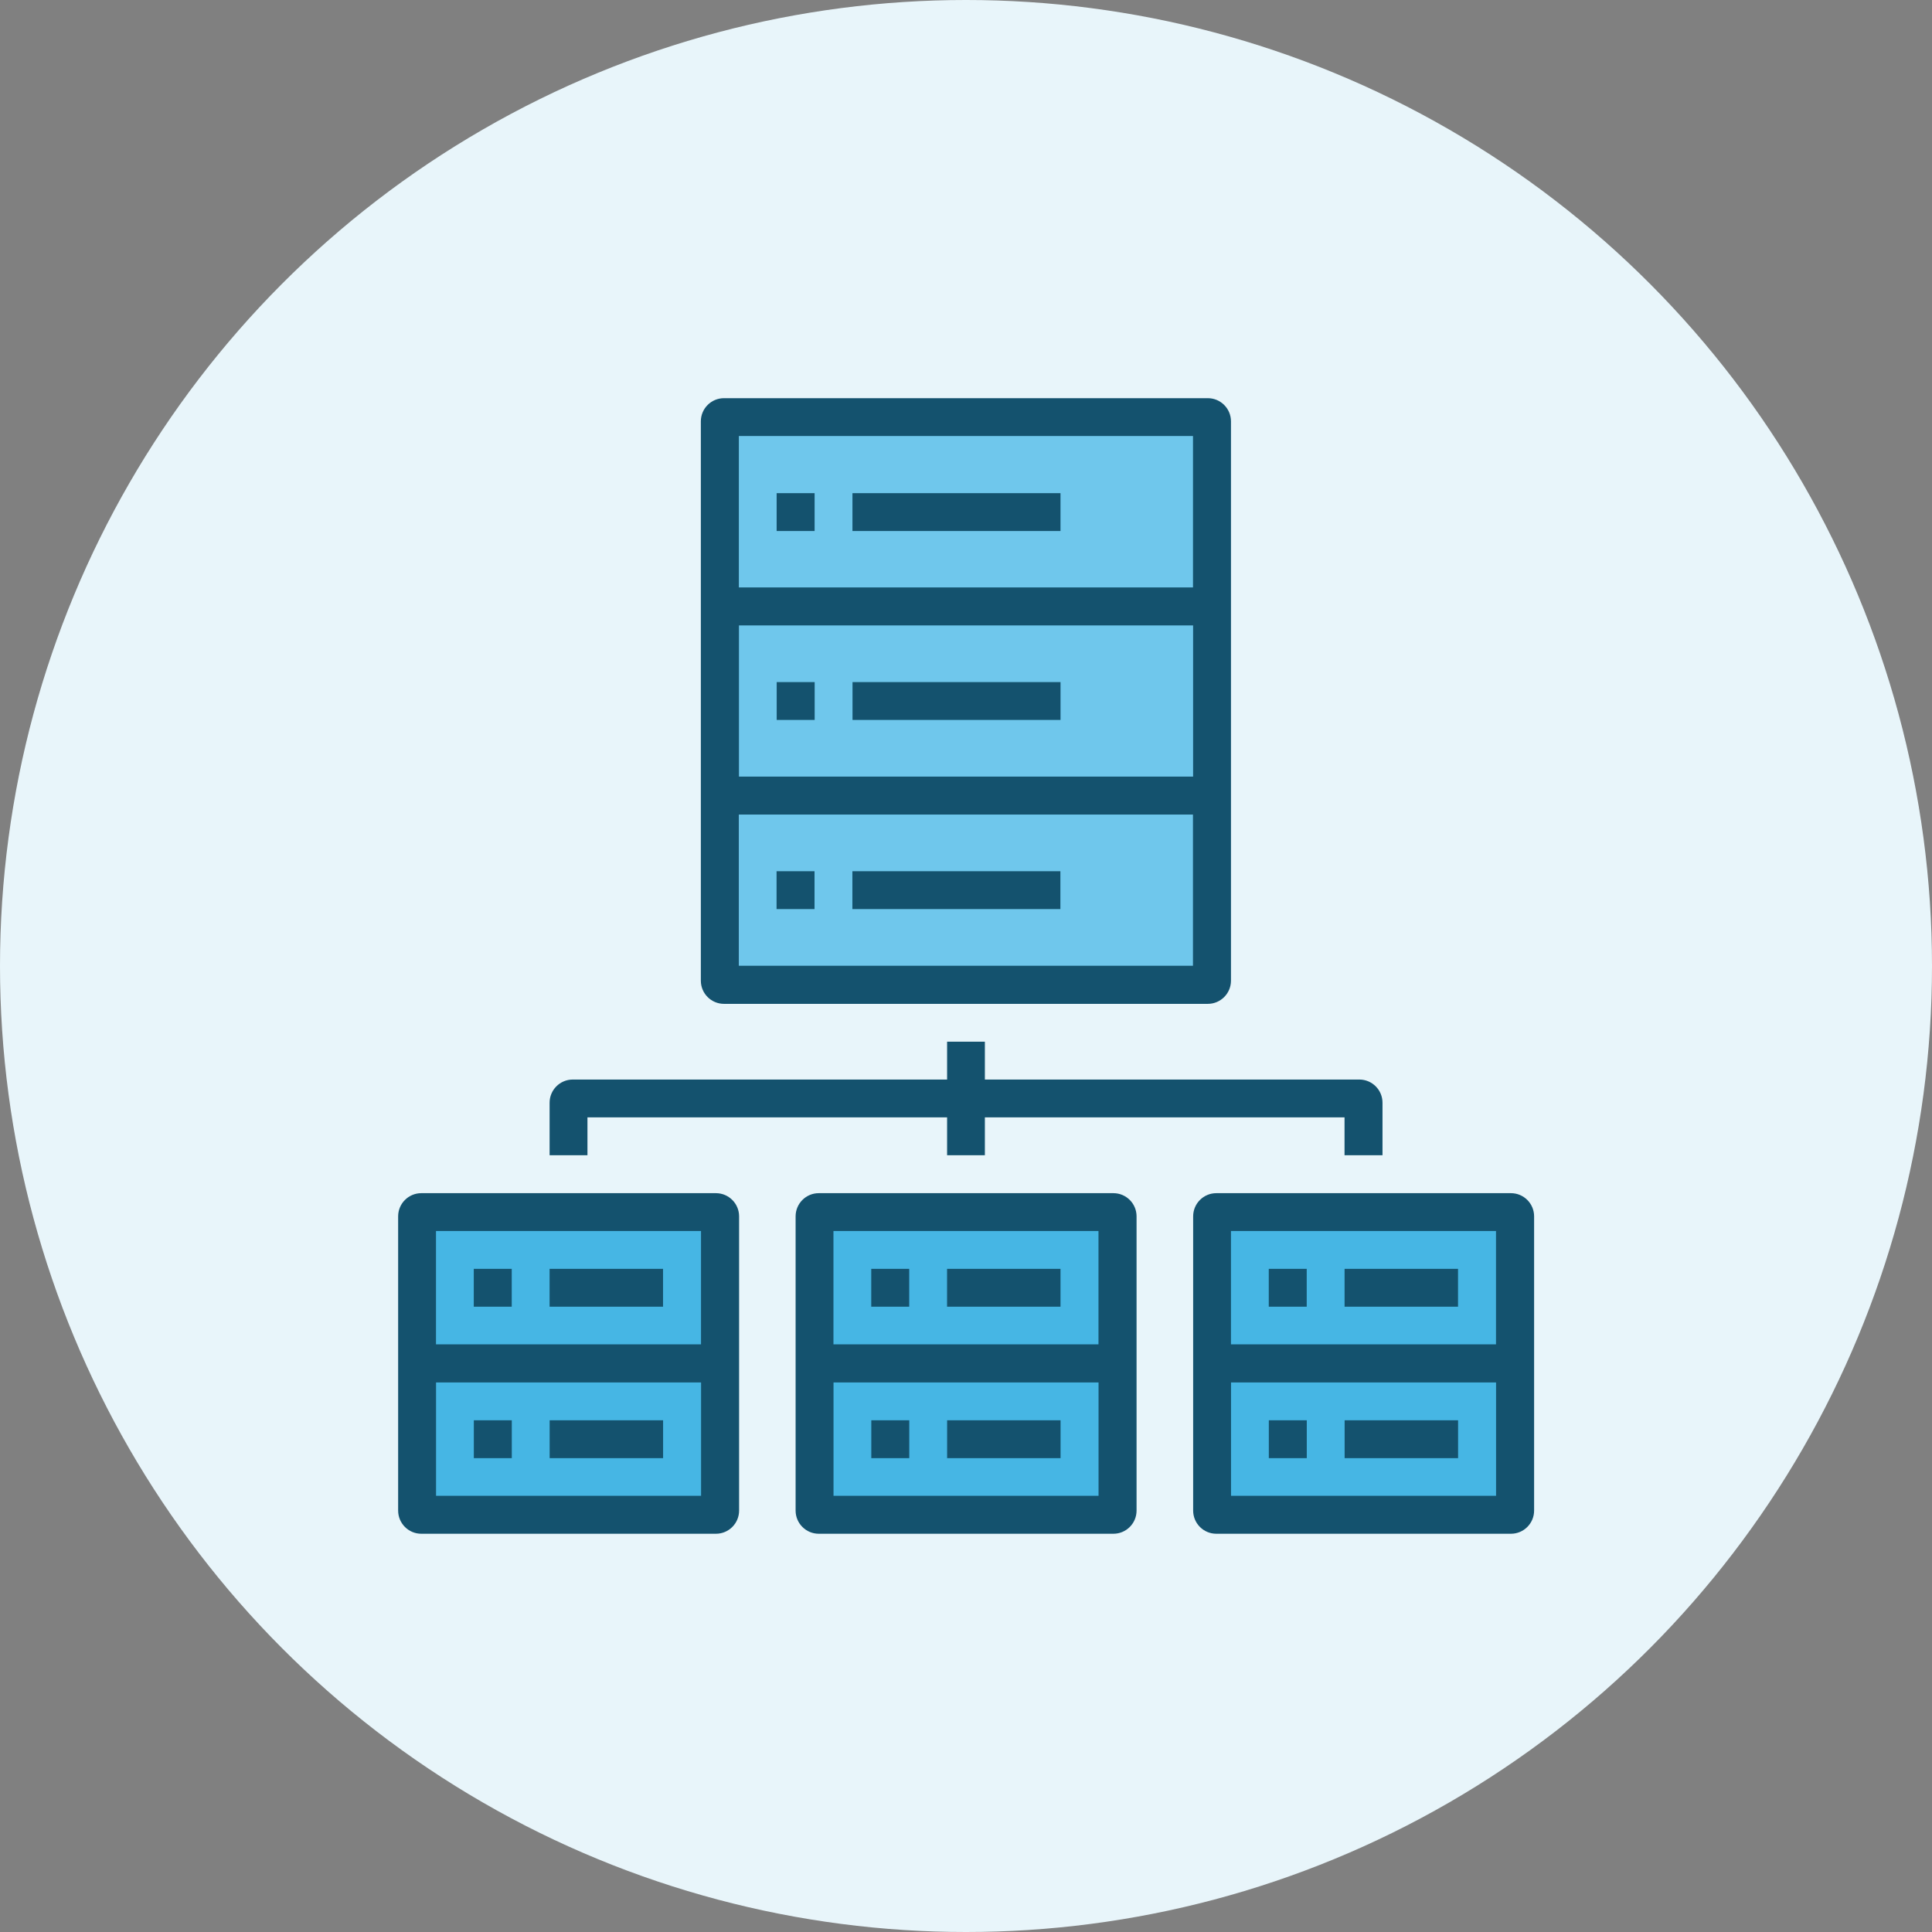 <?xml version="1.0" encoding="utf-8"?>
<!-- Generator: Adobe Illustrator 16.0.0, SVG Export Plug-In . SVG Version: 6.00 Build 0)  -->
<!DOCTYPE svg PUBLIC "-//W3C//DTD SVG 1.1//EN" "http://www.w3.org/Graphics/SVG/1.1/DTD/svg11.dtd">
<svg version="1.1" id="Layer_1" xmlns="http://www.w3.org/2000/svg" xmlns:xlink="http://www.w3.org/1999/xlink" x="0px" y="0px"
	 width="1000px" height="1000px" viewBox="0 0 1000 1000" enable-background="new 0 0 1000 1000" xml:space="preserve">
<rect x="0" y="0" width="1000" height="1000" fill="#808080" stroke="none"/>
<circle fill="#E8F5FA" cx="500" cy="500" r="500"/>
<g>
	<path fill="#14526E" d="M637.148,507.594c0,6.627-5.372,12-12,12H374.754c-6.627,0-12-5.373-12-12v-289.5c0-6.627,5.373-12,12-12
		h250.396c6.628,0,12,5.373,12,12L637.148,507.594L637.148,507.594z"/>
	<path fill="#14526E" d="M382.556,781.869c0,6.627-5.373,12-12,12H218.077c-6.627,0-12-5.373-12-12V629.581c0-6.628,5.373-12,12-12
		h152.479c6.627,0,12,5.372,12,12V781.869z"/>
	<path fill="#14526E" d="M588.283,781.869c0,6.627-5.371,12-12,12H423.805c-6.627,0-12-5.373-12-12V629.581c0-6.628,5.373-12,12-12
		h152.479c6.629,0,12,5.372,12,12L588.283,781.869L588.283,781.869z"/>
	<path fill="#14526E" d="M794.052,781.869c0,6.627-5.371,12-12,12H629.573c-6.627,0-12-5.373-12-12V629.581c0-6.628,5.373-12,12-12
		h152.479c6.629,0,12,5.372,12,12V781.869z"/>
	<path fill="#14526E" d="M703.581,558.767H509.77v-19.599h-19.552v19.599H296.473c-6.627,0-12,5.372-12,12v27.188h19.591v-19.606
		h186.153v19.606h19.552v-19.606h186.163v19.606h19.648v-27.188C715.581,564.139,710.209,558.767,703.581,558.767z"/>
	<g>
		<rect x="225.667" y="637.167" fill="#46B6E4" width="137.177" height="58.666"/>
		<rect x="245.226" y="656.75" fill="#14526E" width="19.649" height="19.594"/>
		<rect x="284.469" y="656.75" fill="#14526E" width="58.719" height="19.594"/>
		<rect x="225.697" y="715.557" fill="#46B6E4" width="137.177" height="58.666"/>
		<rect x="245.256" y="735.14" fill="#14526E" width="19.649" height="19.595"/>
		<rect x="284.499" y="735.14" fill="#14526E" width="58.719" height="19.595"/>
	</g>
	<g>
		<rect x="382.43" y="225.679" fill="#6FC7EC" width="235.063" height="78.368"/>
		<rect x="401.989" y="255.262" fill="#14526E" width="19.648" height="19.594"/>
		<rect x="441.23" y="255.262" fill="#14526E" width="107.686" height="19.594"/>
		<rect x="382.48" y="323.716" fill="#6FC7EC" width="235.064" height="78.256"/>
		<rect x="402.02" y="353.047" fill="#14526E" width="19.648" height="19.594"/>
		<rect x="441.261" y="353.047" fill="#14526E" width="107.667" height="19.594"/>
		<rect x="382.413" y="421.615" fill="#6FC7EC" width="235.063" height="78.256"/>
		<rect x="401.95" y="450.946" fill="#14526E" width="19.648" height="19.594"/>
		<rect x="441.193" y="450.946" fill="#14526E" width="107.667" height="19.594"/>
	</g>
	<g>
		<rect x="431.396" y="637.167" fill="#46B6E4" width="137.178" height="58.666"/>
		<rect x="450.956" y="656.75" fill="#14526E" width="19.649" height="19.594"/>
		<rect x="490.199" y="656.75" fill="#14526E" width="58.719" height="19.594"/>
		<rect x="431.427" y="715.557" fill="#46B6E4" width="137.177" height="58.666"/>
		<rect x="450.986" y="735.14" fill="#14526E" width="19.648" height="19.595"/>
		<rect x="490.229" y="735.14" fill="#14526E" width="58.719" height="19.595"/>
	</g>
	<g>
		<rect x="637.15" y="637.167" fill="#46B6E4" width="137.178" height="58.666"/>
		<rect x="656.71" y="656.75" fill="#14526E" width="19.649" height="19.594"/>
		<rect x="695.953" y="656.75" fill="#14526E" width="58.719" height="19.594"/>
		<rect x="637.181" y="715.557" fill="#46B6E4" width="137.178" height="58.666"/>
		<rect x="656.74" y="735.14" fill="#14526E" width="19.647" height="19.595"/>
		<rect x="695.982" y="735.14" fill="#14526E" width="58.719" height="19.595"/>
	</g>
</g>
</svg>
